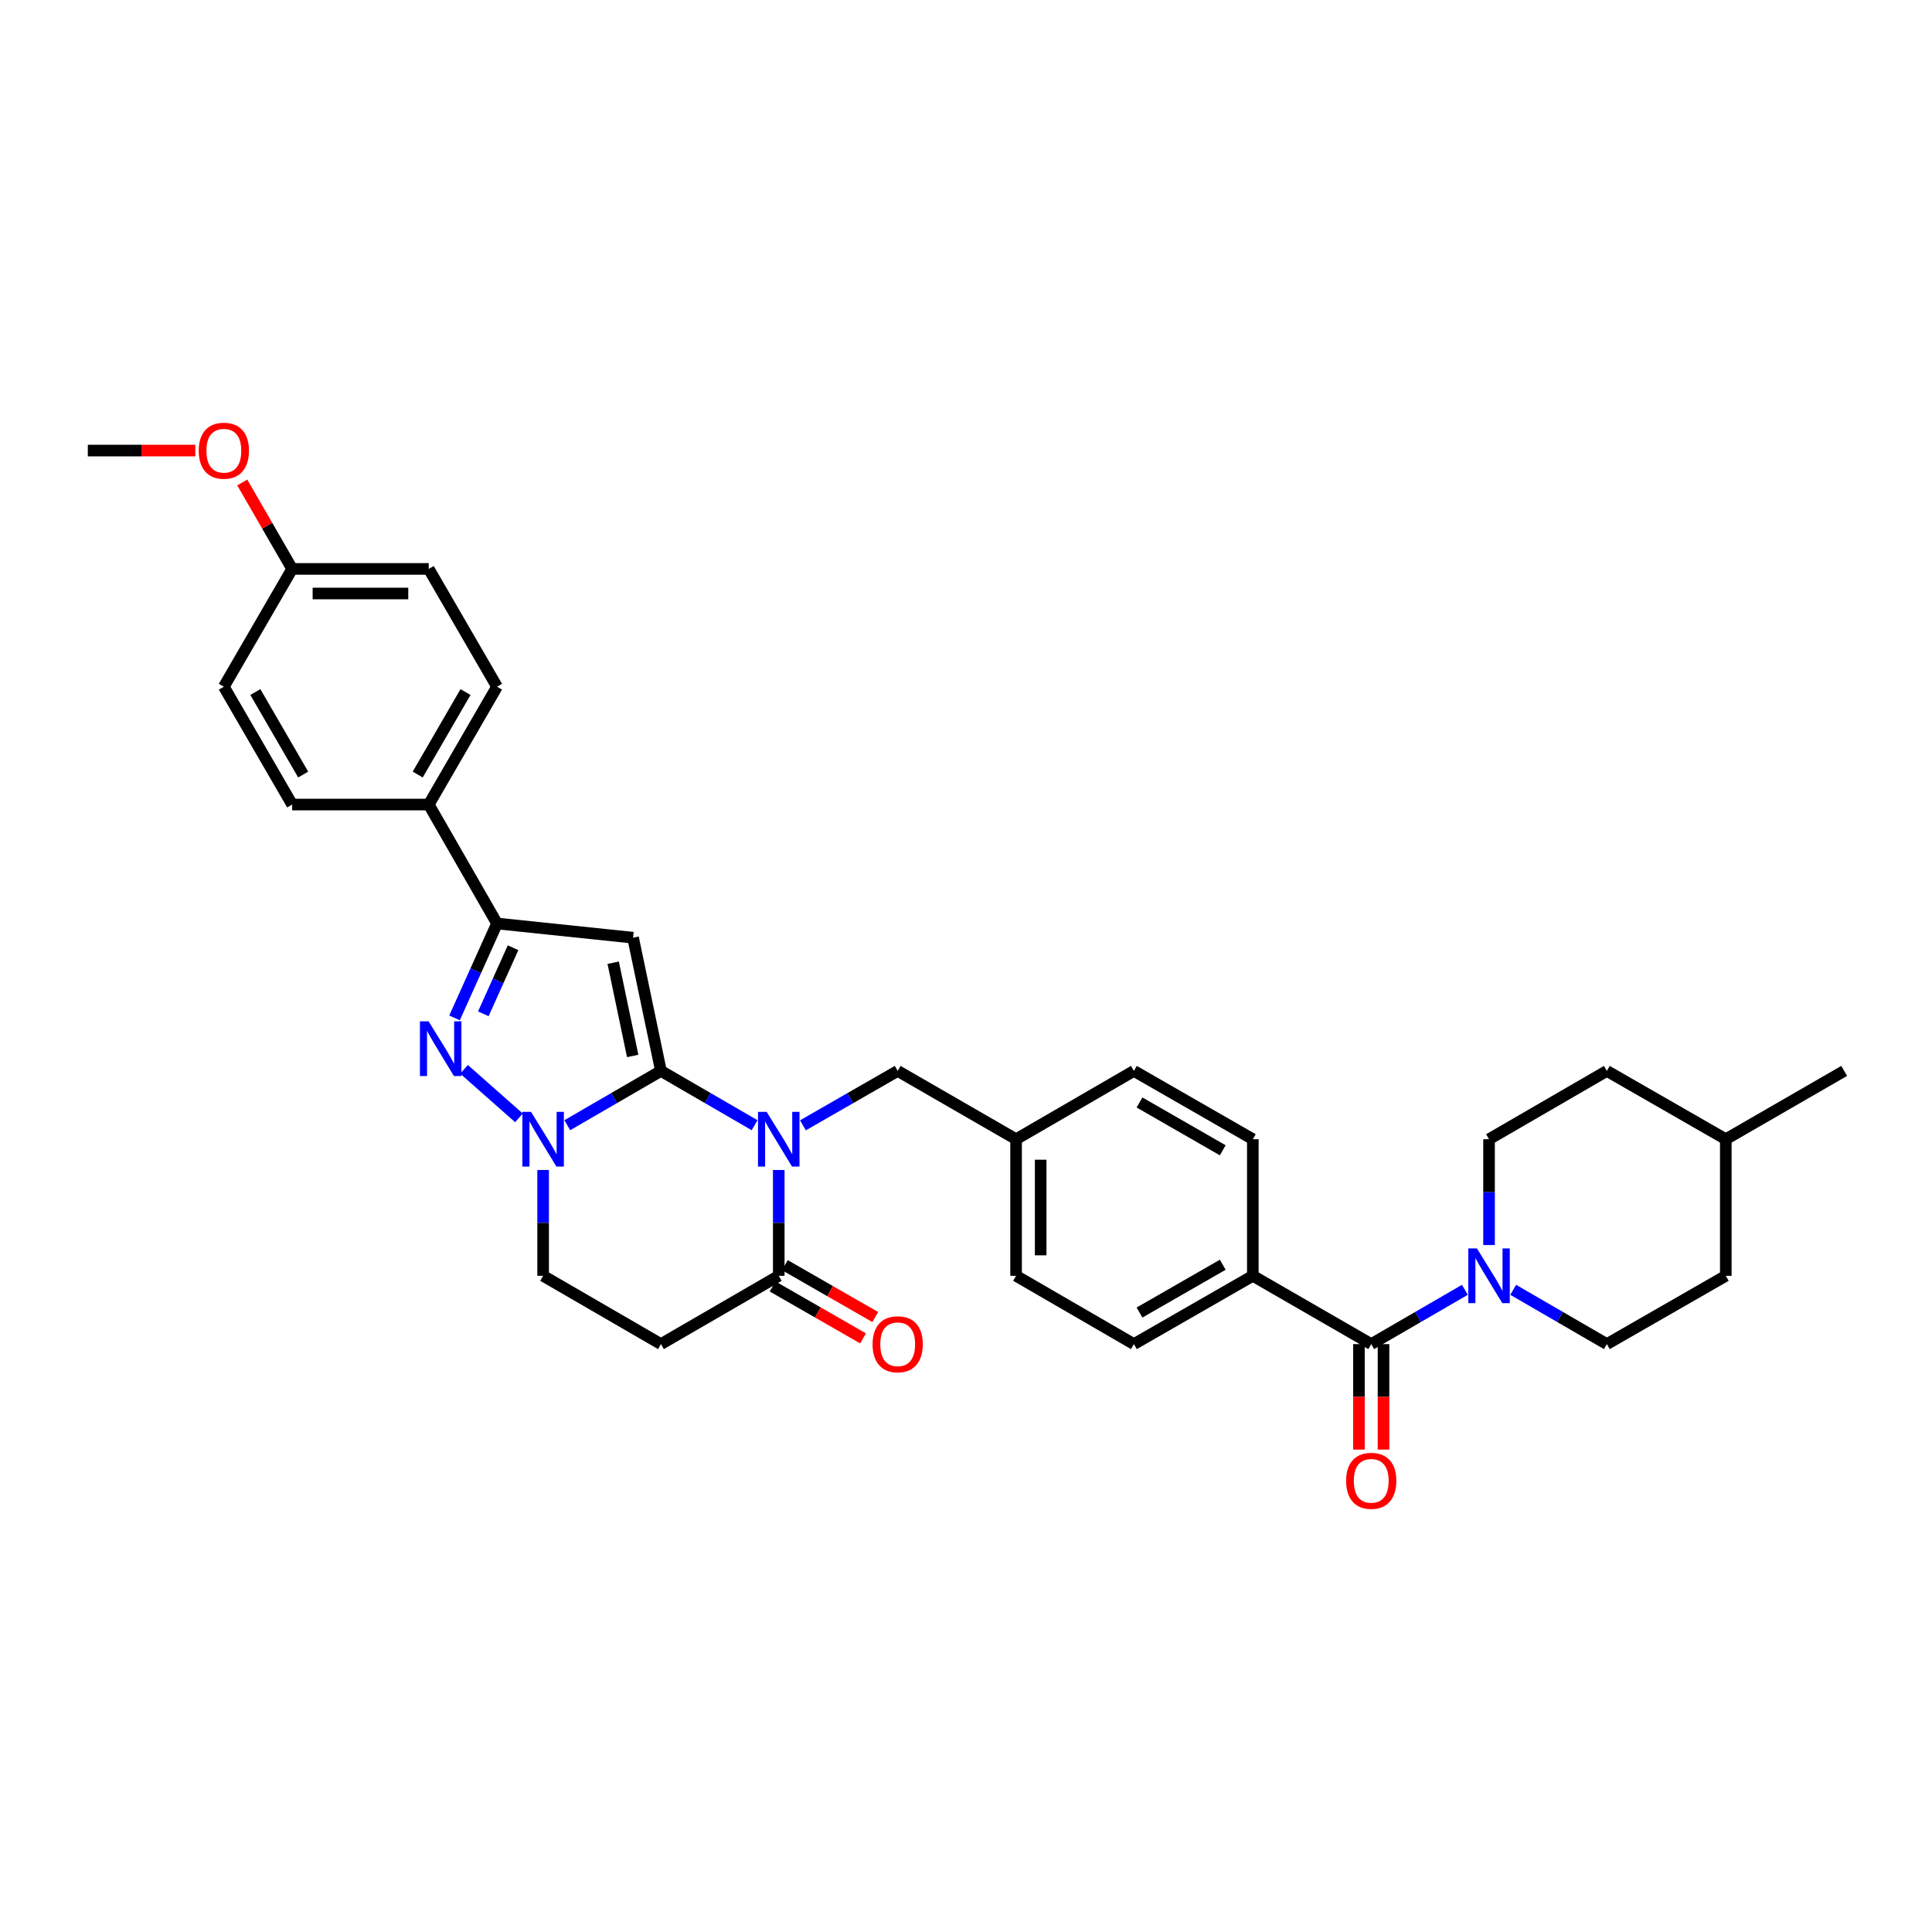 <?xml version='1.0' encoding='iso-8859-1'?>
<svg version='1.1' baseProfile='full'
              xmlns='http://www.w3.org/2000/svg'
                      xmlns:rdkit='http://www.rdkit.org/xml'
                      xmlns:xlink='http://www.w3.org/1999/xlink'
                  xml:space='preserve'
width='1000px' height='1000px' viewBox='0 0 1000 1000'>
<!-- END OF HEADER -->
<rect style='opacity:1.0;fill:#FFFFFF;stroke:none' width='1000' height='1000' x='0' y='0'> </rect>
<path class='bond-0' d='M 342.1,554.304 L 366.338,568.358' style='fill:none;fill-rule:evenodd;stroke:#000000;stroke-width:6px;stroke-linecap:butt;stroke-linejoin:miter;stroke-opacity:1' />
<path class='bond-0' d='M 366.338,568.358 L 390.576,582.411' style='fill:none;fill-rule:evenodd;stroke:#0000FF;stroke-width:6px;stroke-linecap:butt;stroke-linejoin:miter;stroke-opacity:1' />
<path class='bond-1' d='M 342.1,554.304 L 327.673,485.352' style='fill:none;fill-rule:evenodd;stroke:#000000;stroke-width:6px;stroke-linecap:butt;stroke-linejoin:miter;stroke-opacity:1' />
<path class='bond-1' d='M 327.482,546.567 L 317.384,498.301' style='fill:none;fill-rule:evenodd;stroke:#000000;stroke-width:6px;stroke-linecap:butt;stroke-linejoin:miter;stroke-opacity:1' />
<path class='bond-2' d='M 342.1,554.304 L 317.861,568.358' style='fill:none;fill-rule:evenodd;stroke:#000000;stroke-width:6px;stroke-linecap:butt;stroke-linejoin:miter;stroke-opacity:1' />
<path class='bond-2' d='M 317.861,568.358 L 293.623,582.411' style='fill:none;fill-rule:evenodd;stroke:#0000FF;stroke-width:6px;stroke-linecap:butt;stroke-linejoin:miter;stroke-opacity:1' />
<path class='bond-5' d='M 403.079,605.588 L 403.079,632.973' style='fill:none;fill-rule:evenodd;stroke:#0000FF;stroke-width:6px;stroke-linecap:butt;stroke-linejoin:miter;stroke-opacity:1' />
<path class='bond-5' d='M 403.079,632.973 L 403.079,660.358' style='fill:none;fill-rule:evenodd;stroke:#000000;stroke-width:6px;stroke-linecap:butt;stroke-linejoin:miter;stroke-opacity:1' />
<path class='bond-9' d='M 415.593,582.473 L 440.119,568.389' style='fill:none;fill-rule:evenodd;stroke:#0000FF;stroke-width:6px;stroke-linecap:butt;stroke-linejoin:miter;stroke-opacity:1' />
<path class='bond-9' d='M 440.119,568.389 L 464.644,554.304' style='fill:none;fill-rule:evenodd;stroke:#000000;stroke-width:6px;stroke-linecap:butt;stroke-linejoin:miter;stroke-opacity:1' />
<path class='bond-4' d='M 327.673,485.352 L 257.258,477.994' style='fill:none;fill-rule:evenodd;stroke:#000000;stroke-width:6px;stroke-linecap:butt;stroke-linejoin:miter;stroke-opacity:1' />
<path class='bond-3' d='M 268.612,578.605 L 240.186,553.483' style='fill:none;fill-rule:evenodd;stroke:#0000FF;stroke-width:6px;stroke-linecap:butt;stroke-linejoin:miter;stroke-opacity:1' />
<path class='bond-10' d='M 281.121,605.588 L 281.121,632.973' style='fill:none;fill-rule:evenodd;stroke:#0000FF;stroke-width:6px;stroke-linecap:butt;stroke-linejoin:miter;stroke-opacity:1' />
<path class='bond-10' d='M 281.121,632.973 L 281.121,660.358' style='fill:none;fill-rule:evenodd;stroke:#000000;stroke-width:6px;stroke-linecap:butt;stroke-linejoin:miter;stroke-opacity:1' />
<path class='bond-33' d='M 235.266,526.86 L 246.262,502.427' style='fill:none;fill-rule:evenodd;stroke:#0000FF;stroke-width:6px;stroke-linecap:butt;stroke-linejoin:miter;stroke-opacity:1' />
<path class='bond-33' d='M 246.262,502.427 L 257.258,477.994' style='fill:none;fill-rule:evenodd;stroke:#000000;stroke-width:6px;stroke-linecap:butt;stroke-linejoin:miter;stroke-opacity:1' />
<path class='bond-33' d='M 250.167,524.752 L 257.864,507.649' style='fill:none;fill-rule:evenodd;stroke:#0000FF;stroke-width:6px;stroke-linecap:butt;stroke-linejoin:miter;stroke-opacity:1' />
<path class='bond-33' d='M 257.864,507.649 L 265.562,490.546' style='fill:none;fill-rule:evenodd;stroke:#000000;stroke-width:6px;stroke-linecap:butt;stroke-linejoin:miter;stroke-opacity:1' />
<path class='bond-11' d='M 257.258,477.994 L 221.916,416.436' style='fill:none;fill-rule:evenodd;stroke:#000000;stroke-width:6px;stroke-linecap:butt;stroke-linejoin:miter;stroke-opacity:1' />
<path class='bond-14' d='M 399.911,665.875 L 423.306,679.308' style='fill:none;fill-rule:evenodd;stroke:#000000;stroke-width:6px;stroke-linecap:butt;stroke-linejoin:miter;stroke-opacity:1' />
<path class='bond-14' d='M 423.306,679.308 L 446.702,692.74' style='fill:none;fill-rule:evenodd;stroke:#FF0000;stroke-width:6px;stroke-linecap:butt;stroke-linejoin:miter;stroke-opacity:1' />
<path class='bond-14' d='M 406.246,654.841 L 429.641,668.274' style='fill:none;fill-rule:evenodd;stroke:#000000;stroke-width:6px;stroke-linecap:butt;stroke-linejoin:miter;stroke-opacity:1' />
<path class='bond-14' d='M 429.641,668.274 L 453.037,681.707' style='fill:none;fill-rule:evenodd;stroke:#FF0000;stroke-width:6px;stroke-linecap:butt;stroke-linejoin:miter;stroke-opacity:1' />
<path class='bond-34' d='M 403.079,660.358 L 342.1,695.707' style='fill:none;fill-rule:evenodd;stroke:#000000;stroke-width:6px;stroke-linecap:butt;stroke-linejoin:miter;stroke-opacity:1' />
<path class='bond-6' d='M 709.747,695.707 L 648.464,660.358' style='fill:none;fill-rule:evenodd;stroke:#000000;stroke-width:6px;stroke-linecap:butt;stroke-linejoin:miter;stroke-opacity:1' />
<path class='bond-7' d='M 709.747,695.707 L 733.985,681.656' style='fill:none;fill-rule:evenodd;stroke:#000000;stroke-width:6px;stroke-linecap:butt;stroke-linejoin:miter;stroke-opacity:1' />
<path class='bond-7' d='M 733.985,681.656 L 758.223,667.605' style='fill:none;fill-rule:evenodd;stroke:#0000FF;stroke-width:6px;stroke-linecap:butt;stroke-linejoin:miter;stroke-opacity:1' />
<path class='bond-13' d='M 703.385,695.707 L 703.385,723.005' style='fill:none;fill-rule:evenodd;stroke:#000000;stroke-width:6px;stroke-linecap:butt;stroke-linejoin:miter;stroke-opacity:1' />
<path class='bond-13' d='M 703.385,723.005 L 703.385,750.303' style='fill:none;fill-rule:evenodd;stroke:#FF0000;stroke-width:6px;stroke-linecap:butt;stroke-linejoin:miter;stroke-opacity:1' />
<path class='bond-13' d='M 716.108,695.707 L 716.108,723.005' style='fill:none;fill-rule:evenodd;stroke:#000000;stroke-width:6px;stroke-linecap:butt;stroke-linejoin:miter;stroke-opacity:1' />
<path class='bond-13' d='M 716.108,723.005 L 716.108,750.303' style='fill:none;fill-rule:evenodd;stroke:#FF0000;stroke-width:6px;stroke-linecap:butt;stroke-linejoin:miter;stroke-opacity:1' />
<path class='bond-15' d='M 783.228,667.605 L 807.466,681.656' style='fill:none;fill-rule:evenodd;stroke:#0000FF;stroke-width:6px;stroke-linecap:butt;stroke-linejoin:miter;stroke-opacity:1' />
<path class='bond-15' d='M 807.466,681.656 L 831.704,695.707' style='fill:none;fill-rule:evenodd;stroke:#000000;stroke-width:6px;stroke-linecap:butt;stroke-linejoin:miter;stroke-opacity:1' />
<path class='bond-16' d='M 770.726,644.431 L 770.726,617.045' style='fill:none;fill-rule:evenodd;stroke:#0000FF;stroke-width:6px;stroke-linecap:butt;stroke-linejoin:miter;stroke-opacity:1' />
<path class='bond-16' d='M 770.726,617.045 L 770.726,589.66' style='fill:none;fill-rule:evenodd;stroke:#000000;stroke-width:6px;stroke-linecap:butt;stroke-linejoin:miter;stroke-opacity:1' />
<path class='bond-8' d='M 342.1,695.707 L 281.121,660.358' style='fill:none;fill-rule:evenodd;stroke:#000000;stroke-width:6px;stroke-linecap:butt;stroke-linejoin:miter;stroke-opacity:1' />
<path class='bond-21' d='M 464.644,554.304 L 525.927,589.66' style='fill:none;fill-rule:evenodd;stroke:#000000;stroke-width:6px;stroke-linecap:butt;stroke-linejoin:miter;stroke-opacity:1' />
<path class='bond-19' d='M 221.916,416.436 L 257.258,355.436' style='fill:none;fill-rule:evenodd;stroke:#000000;stroke-width:6px;stroke-linecap:butt;stroke-linejoin:miter;stroke-opacity:1' />
<path class='bond-19' d='M 216.209,400.907 L 240.948,358.207' style='fill:none;fill-rule:evenodd;stroke:#000000;stroke-width:6px;stroke-linecap:butt;stroke-linejoin:miter;stroke-opacity:1' />
<path class='bond-20' d='M 221.916,416.436 L 151.219,416.436' style='fill:none;fill-rule:evenodd;stroke:#000000;stroke-width:6px;stroke-linecap:butt;stroke-linejoin:miter;stroke-opacity:1' />
<path class='bond-12' d='M 648.464,660.358 L 586.906,695.707' style='fill:none;fill-rule:evenodd;stroke:#000000;stroke-width:6px;stroke-linecap:butt;stroke-linejoin:miter;stroke-opacity:1' />
<path class='bond-12' d='M 632.894,654.627 L 589.804,679.371' style='fill:none;fill-rule:evenodd;stroke:#000000;stroke-width:6px;stroke-linecap:butt;stroke-linejoin:miter;stroke-opacity:1' />
<path class='bond-36' d='M 648.464,660.358 L 648.464,589.66' style='fill:none;fill-rule:evenodd;stroke:#000000;stroke-width:6px;stroke-linecap:butt;stroke-linejoin:miter;stroke-opacity:1' />
<path class='bond-28' d='M 831.704,695.707 L 893.27,660.358' style='fill:none;fill-rule:evenodd;stroke:#000000;stroke-width:6px;stroke-linecap:butt;stroke-linejoin:miter;stroke-opacity:1' />
<path class='bond-27' d='M 770.726,589.66 L 831.704,554.304' style='fill:none;fill-rule:evenodd;stroke:#000000;stroke-width:6px;stroke-linecap:butt;stroke-linejoin:miter;stroke-opacity:1' />
<path class='bond-17' d='M 648.464,589.66 L 586.906,554.304' style='fill:none;fill-rule:evenodd;stroke:#000000;stroke-width:6px;stroke-linecap:butt;stroke-linejoin:miter;stroke-opacity:1' />
<path class='bond-17' d='M 632.894,595.39 L 589.803,570.64' style='fill:none;fill-rule:evenodd;stroke:#000000;stroke-width:6px;stroke-linecap:butt;stroke-linejoin:miter;stroke-opacity:1' />
<path class='bond-18' d='M 586.906,695.707 L 525.927,660.358' style='fill:none;fill-rule:evenodd;stroke:#000000;stroke-width:6px;stroke-linecap:butt;stroke-linejoin:miter;stroke-opacity:1' />
<path class='bond-26' d='M 257.258,355.436 L 221.916,294.471' style='fill:none;fill-rule:evenodd;stroke:#000000;stroke-width:6px;stroke-linecap:butt;stroke-linejoin:miter;stroke-opacity:1' />
<path class='bond-25' d='M 151.219,416.436 L 115.863,355.436' style='fill:none;fill-rule:evenodd;stroke:#000000;stroke-width:6px;stroke-linecap:butt;stroke-linejoin:miter;stroke-opacity:1' />
<path class='bond-25' d='M 156.923,400.906 L 132.174,358.206' style='fill:none;fill-rule:evenodd;stroke:#000000;stroke-width:6px;stroke-linecap:butt;stroke-linejoin:miter;stroke-opacity:1' />
<path class='bond-23' d='M 525.927,589.66 L 586.906,554.304' style='fill:none;fill-rule:evenodd;stroke:#000000;stroke-width:6px;stroke-linecap:butt;stroke-linejoin:miter;stroke-opacity:1' />
<path class='bond-24' d='M 525.927,589.66 L 525.927,660.358' style='fill:none;fill-rule:evenodd;stroke:#000000;stroke-width:6px;stroke-linecap:butt;stroke-linejoin:miter;stroke-opacity:1' />
<path class='bond-24' d='M 538.65,600.265 L 538.65,649.753' style='fill:none;fill-rule:evenodd;stroke:#000000;stroke-width:6px;stroke-linecap:butt;stroke-linejoin:miter;stroke-opacity:1' />
<path class='bond-22' d='M 151.219,294.471 L 115.863,355.436' style='fill:none;fill-rule:evenodd;stroke:#000000;stroke-width:6px;stroke-linecap:butt;stroke-linejoin:miter;stroke-opacity:1' />
<path class='bond-30' d='M 151.219,294.471 L 138.31,272.104' style='fill:none;fill-rule:evenodd;stroke:#000000;stroke-width:6px;stroke-linecap:butt;stroke-linejoin:miter;stroke-opacity:1' />
<path class='bond-30' d='M 138.31,272.104 L 125.402,249.738' style='fill:none;fill-rule:evenodd;stroke:#FF0000;stroke-width:6px;stroke-linecap:butt;stroke-linejoin:miter;stroke-opacity:1' />
<path class='bond-35' d='M 151.219,294.471 L 221.916,294.471' style='fill:none;fill-rule:evenodd;stroke:#000000;stroke-width:6px;stroke-linecap:butt;stroke-linejoin:miter;stroke-opacity:1' />
<path class='bond-35' d='M 161.823,307.194 L 211.312,307.194' style='fill:none;fill-rule:evenodd;stroke:#000000;stroke-width:6px;stroke-linecap:butt;stroke-linejoin:miter;stroke-opacity:1' />
<path class='bond-29' d='M 831.704,554.304 L 893.27,589.66' style='fill:none;fill-rule:evenodd;stroke:#000000;stroke-width:6px;stroke-linecap:butt;stroke-linejoin:miter;stroke-opacity:1' />
<path class='bond-37' d='M 893.27,660.358 L 893.27,589.66' style='fill:none;fill-rule:evenodd;stroke:#000000;stroke-width:6px;stroke-linecap:butt;stroke-linejoin:miter;stroke-opacity:1' />
<path class='bond-32' d='M 893.27,589.66 L 954.545,554.304' style='fill:none;fill-rule:evenodd;stroke:#000000;stroke-width:6px;stroke-linecap:butt;stroke-linejoin:miter;stroke-opacity:1' />
<path class='bond-31' d='M 101.102,233.209 L 73.278,233.209' style='fill:none;fill-rule:evenodd;stroke:#FF0000;stroke-width:6px;stroke-linecap:butt;stroke-linejoin:miter;stroke-opacity:1' />
<path class='bond-31' d='M 73.278,233.209 L 45.455,233.209' style='fill:none;fill-rule:evenodd;stroke:#000000;stroke-width:6px;stroke-linecap:butt;stroke-linejoin:miter;stroke-opacity:1' />
<path  class='atom-1' d='M 396.819 575.5
L 406.099 590.5
Q 407.019 591.98, 408.499 594.66
Q 409.979 597.34, 410.059 597.5
L 410.059 575.5
L 413.819 575.5
L 413.819 603.82
L 409.939 603.82
L 399.979 587.42
Q 398.819 585.5, 397.579 583.3
Q 396.379 581.1, 396.019 580.42
L 396.019 603.82
L 392.339 603.82
L 392.339 575.5
L 396.819 575.5
' fill='#0000FF'/>
<path  class='atom-3' d='M 274.861 575.5
L 284.141 590.5
Q 285.061 591.98, 286.541 594.66
Q 288.021 597.34, 288.101 597.5
L 288.101 575.5
L 291.861 575.5
L 291.861 603.82
L 287.981 603.82
L 278.021 587.42
Q 276.861 585.5, 275.621 583.3
Q 274.421 581.1, 274.061 580.42
L 274.061 603.82
L 270.381 603.82
L 270.381 575.5
L 274.861 575.5
' fill='#0000FF'/>
<path  class='atom-4' d='M 221.834 528.637
L 231.114 543.637
Q 232.034 545.117, 233.514 547.797
Q 234.994 550.477, 235.074 550.637
L 235.074 528.637
L 238.834 528.637
L 238.834 556.957
L 234.954 556.957
L 224.994 540.557
Q 223.834 538.637, 222.594 536.437
Q 221.394 534.237, 221.034 533.557
L 221.034 556.957
L 217.354 556.957
L 217.354 528.637
L 221.834 528.637
' fill='#0000FF'/>
<path  class='atom-8' d='M 764.466 646.198
L 773.746 661.198
Q 774.666 662.678, 776.146 665.358
Q 777.626 668.038, 777.706 668.198
L 777.706 646.198
L 781.466 646.198
L 781.466 674.518
L 777.586 674.518
L 767.626 658.118
Q 766.466 656.198, 765.226 653.998
Q 764.026 651.798, 763.666 651.118
L 763.666 674.518
L 759.986 674.518
L 759.986 646.198
L 764.466 646.198
' fill='#0000FF'/>
<path  class='atom-14' d='M 696.747 766.471
Q 696.747 759.671, 700.107 755.871
Q 703.467 752.071, 709.747 752.071
Q 716.027 752.071, 719.387 755.871
Q 722.747 759.671, 722.747 766.471
Q 722.747 773.351, 719.347 777.271
Q 715.947 781.151, 709.747 781.151
Q 703.507 781.151, 700.107 777.271
Q 696.747 773.391, 696.747 766.471
M 709.747 777.951
Q 714.067 777.951, 716.387 775.071
Q 718.747 772.151, 718.747 766.471
Q 718.747 760.911, 716.387 758.111
Q 714.067 755.271, 709.747 755.271
Q 705.427 755.271, 703.067 758.071
Q 700.747 760.871, 700.747 766.471
Q 700.747 772.191, 703.067 775.071
Q 705.427 777.951, 709.747 777.951
' fill='#FF0000'/>
<path  class='atom-15' d='M 451.644 695.787
Q 451.644 688.987, 455.004 685.187
Q 458.364 681.387, 464.644 681.387
Q 470.924 681.387, 474.284 685.187
Q 477.644 688.987, 477.644 695.787
Q 477.644 702.667, 474.244 706.587
Q 470.844 710.467, 464.644 710.467
Q 458.404 710.467, 455.004 706.587
Q 451.644 702.707, 451.644 695.787
M 464.644 707.267
Q 468.964 707.267, 471.284 704.387
Q 473.644 701.467, 473.644 695.787
Q 473.644 690.227, 471.284 687.427
Q 468.964 684.587, 464.644 684.587
Q 460.324 684.587, 457.964 687.387
Q 455.644 690.187, 455.644 695.787
Q 455.644 701.507, 457.964 704.387
Q 460.324 707.267, 464.644 707.267
' fill='#FF0000'/>
<path  class='atom-31' d='M 102.863 233.289
Q 102.863 226.489, 106.223 222.689
Q 109.583 218.889, 115.863 218.889
Q 122.143 218.889, 125.503 222.689
Q 128.863 226.489, 128.863 233.289
Q 128.863 240.169, 125.463 244.089
Q 122.063 247.969, 115.863 247.969
Q 109.623 247.969, 106.223 244.089
Q 102.863 240.209, 102.863 233.289
M 115.863 244.769
Q 120.183 244.769, 122.503 241.889
Q 124.863 238.969, 124.863 233.289
Q 124.863 227.729, 122.503 224.929
Q 120.183 222.089, 115.863 222.089
Q 111.543 222.089, 109.183 224.889
Q 106.863 227.689, 106.863 233.289
Q 106.863 239.009, 109.183 241.889
Q 111.543 244.769, 115.863 244.769
' fill='#FF0000'/>
</svg>
